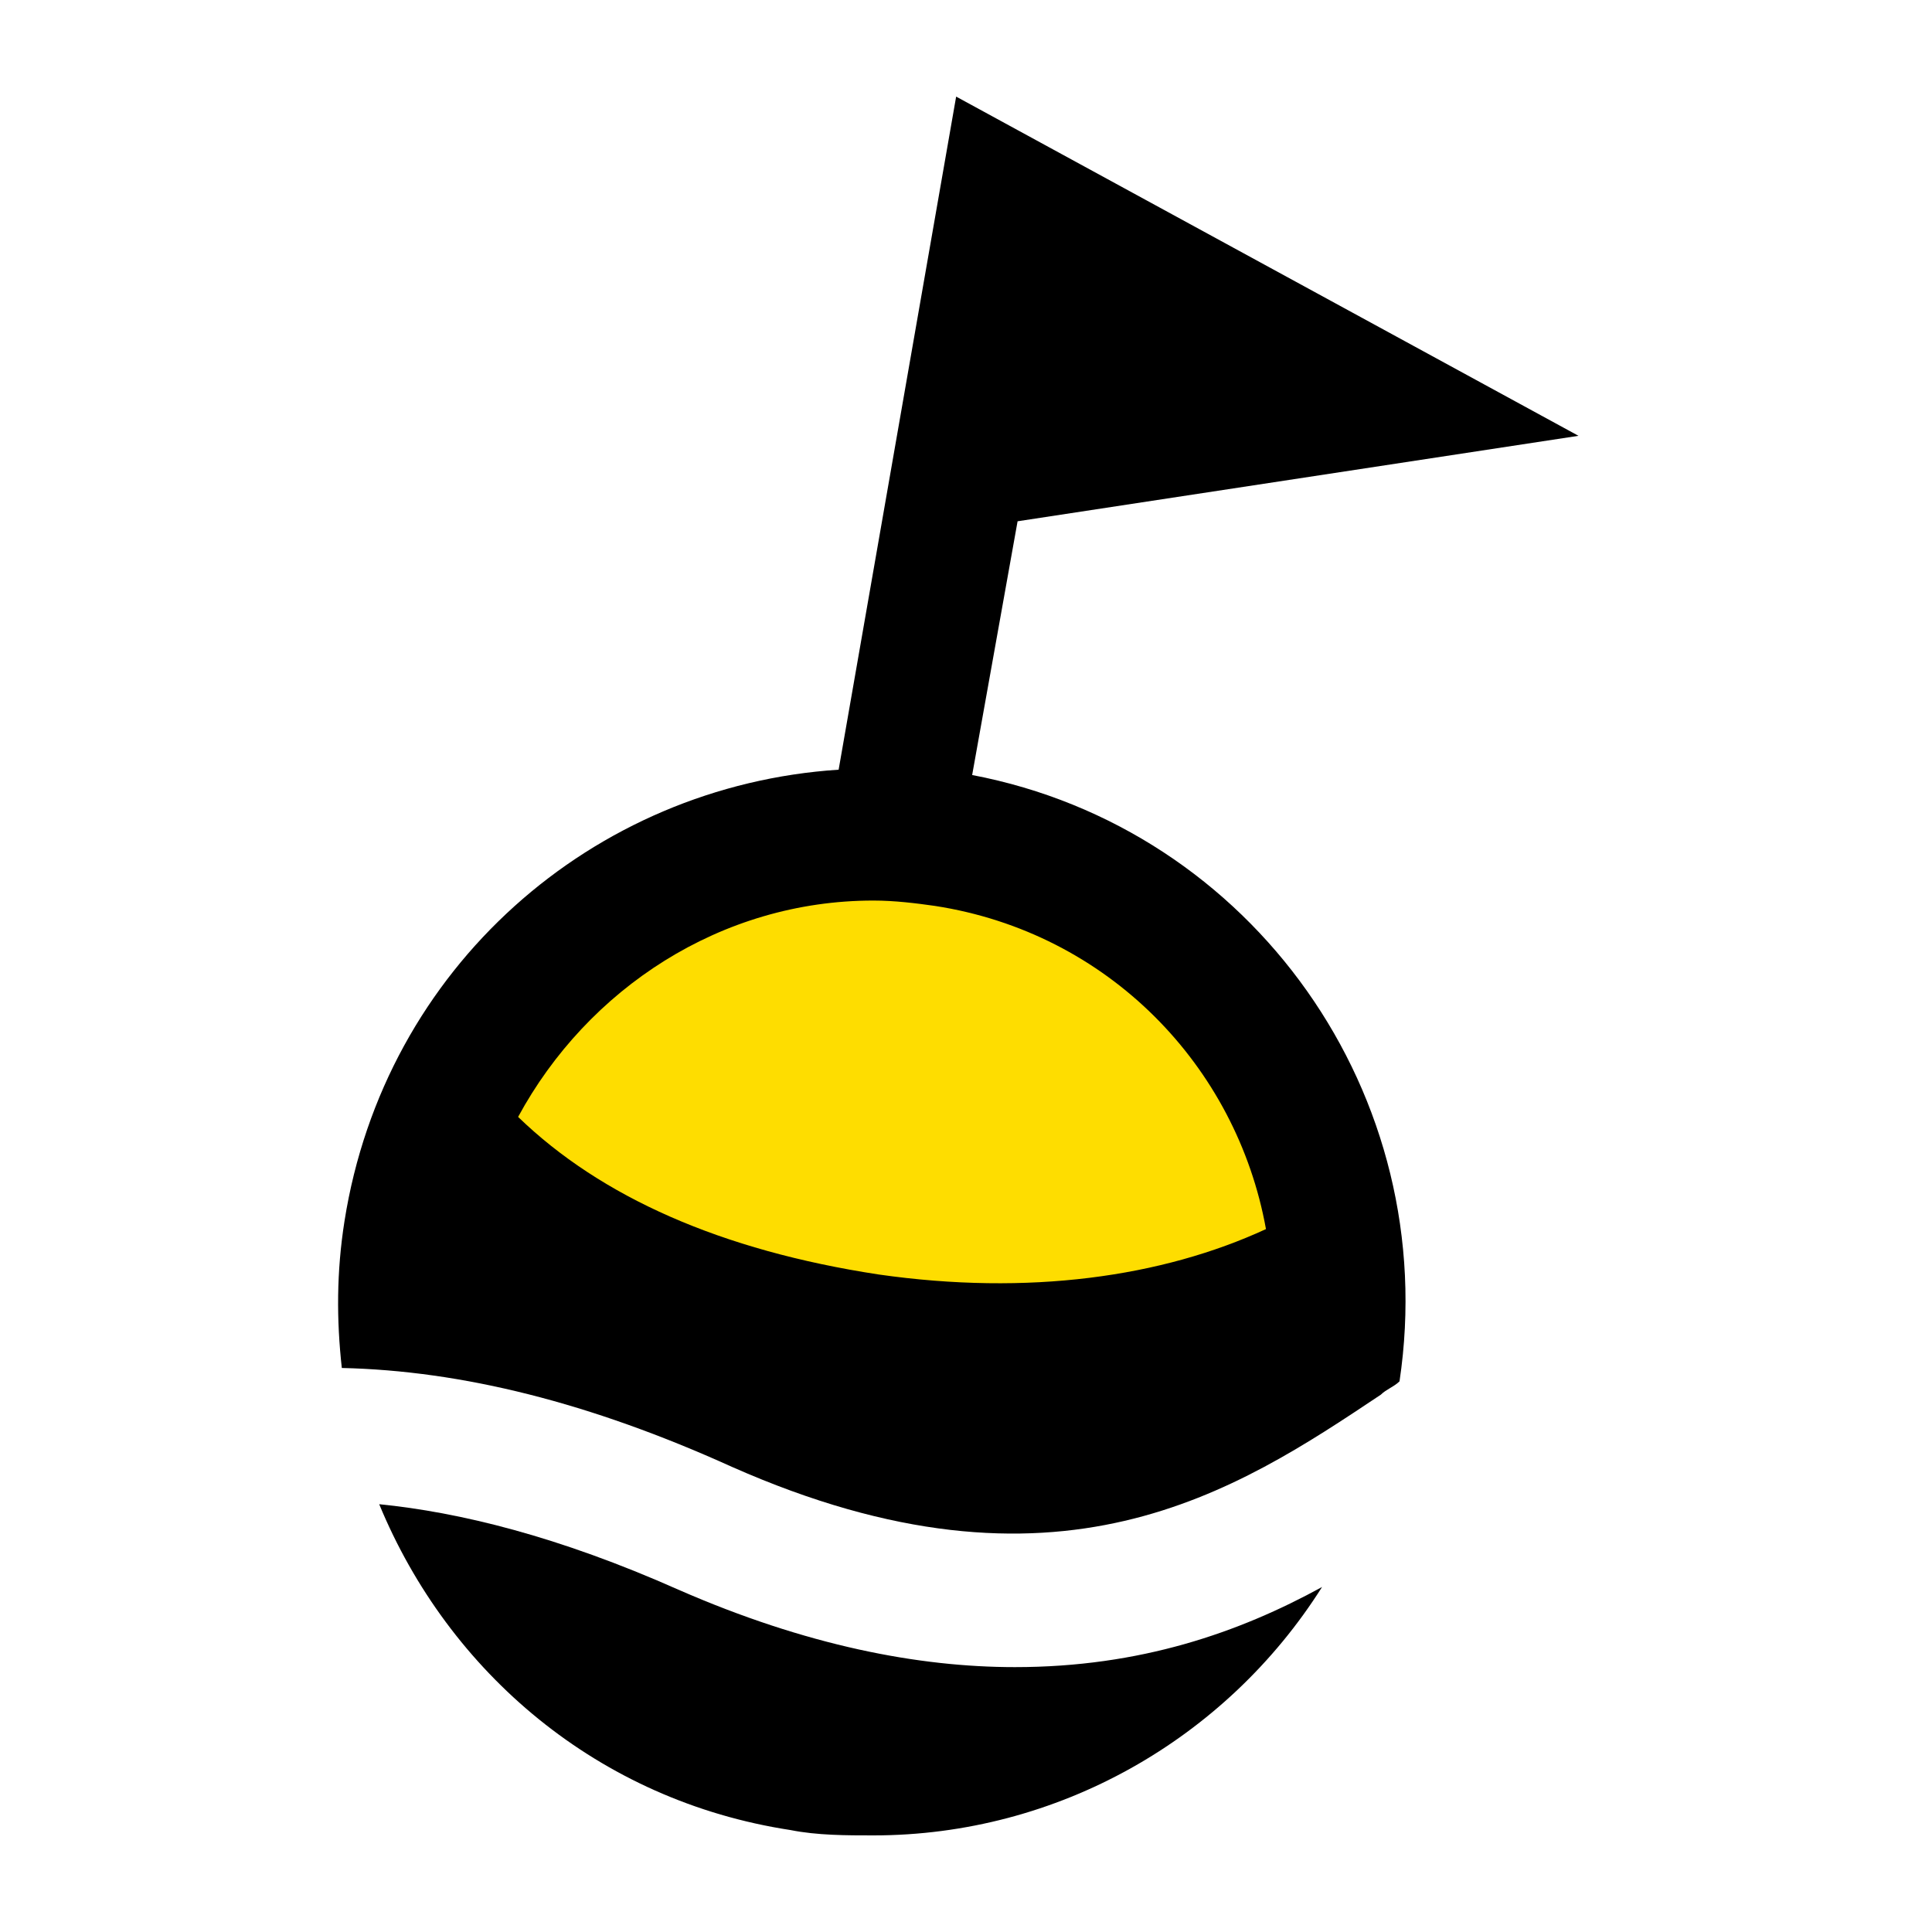 <svg width="80" height="80" viewBox="0 0 80 80" fill="none" xmlns="http://www.w3.org/2000/svg">
<path d="M56.845 53.88C56.845 43.816 49.546 34.968 39.26 33.419C27.979 31.65 17.472 39.392 15.703 50.673C15.592 51.779 15.481 52.774 15.481 53.88H56.845Z" fill="#FEDD00"/>
<path d="M42.025 69.032C38.043 69.032 33.398 68.147 28.09 65.825C23.113 63.613 19.02 62.617 15.702 62.286C18.578 69.253 24.771 74.562 32.735 75.779C33.841 76 35.057 76 36.163 76C43.795 76 50.762 72.018 54.744 65.714C51.315 67.594 47.223 69.032 42.025 69.032Z" fill="black"/>
<path d="M30.302 60.737C43.795 66.71 51.205 61.733 57.177 57.751C57.398 57.53 57.73 57.419 57.951 57.198C59.721 45.364 51.868 34.304 40.255 32.092L42.136 21.585L65.362 18.046L39.592 4L34.726 31.871C24.55 32.535 15.924 40.055 14.265 50.562C13.933 52.664 13.933 54.654 14.154 56.645C19.131 56.756 24.44 58.083 30.302 60.737ZM36.163 37.29C37.048 37.29 37.933 37.401 38.707 37.511C45.896 38.617 51.205 44.148 52.421 50.894C48.108 52.885 42.578 53.659 36.385 52.774C29.859 51.779 24.882 49.567 21.454 46.249C24.329 40.94 29.859 37.29 36.163 37.29Z" fill="black"/>
</svg>
